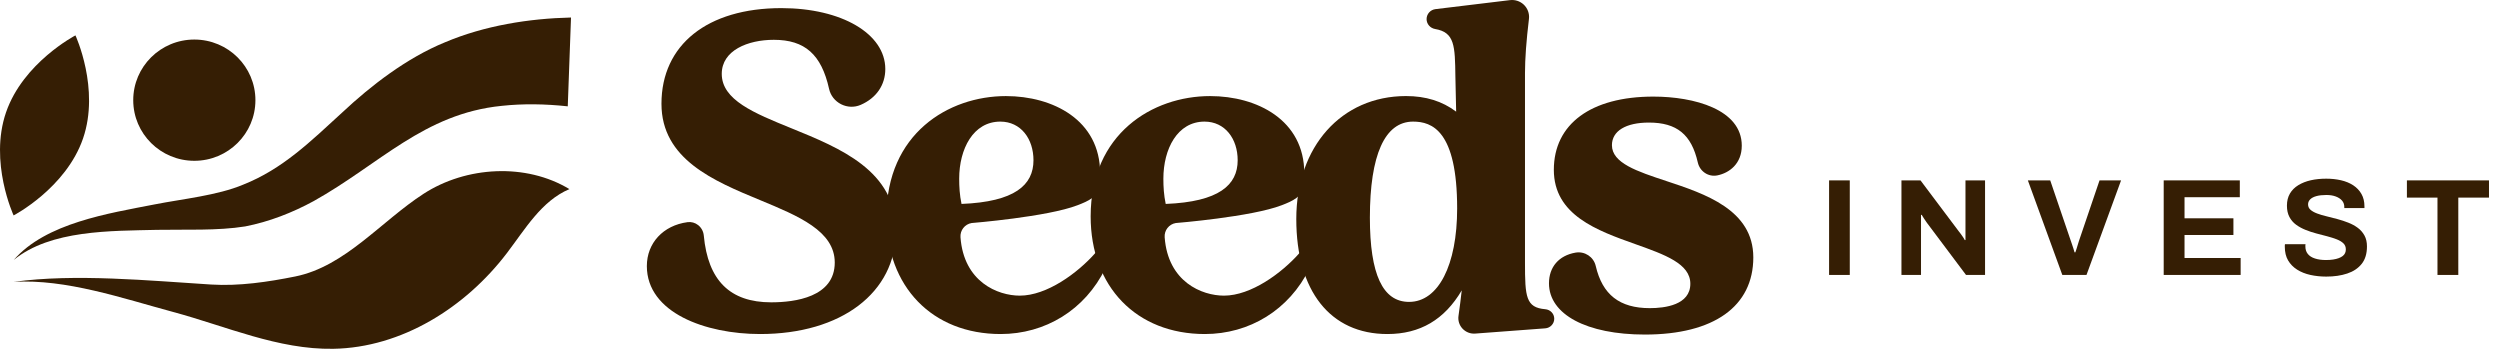<svg width="215" height="30" viewBox="0 0 215 30" fill="none" xmlns="http://www.w3.org/2000/svg">
<g clip-path="url(#clip0_22_95)">
<path d="M68.052 11.028C64.844 9.724 62.071 8.596 62.071 6.352C62.071 4.329 64.32 3.424 66.548 3.424C69.221 3.424 70.641 4.685 71.3 7.641C71.426 8.213 71.804 8.695 72.337 8.965C72.866 9.231 73.474 9.252 74.012 9.021C75.363 8.438 76.136 7.314 76.136 5.938C76.136 2.902 72.377 0.698 67.197 0.698C60.837 0.698 56.886 3.85 56.886 8.925C56.886 13.699 61.391 15.564 65.366 17.209C68.669 18.578 71.789 19.868 71.789 22.578C71.789 25.556 68.362 26 66.321 26C62.779 26 60.883 24.12 60.526 20.254C60.493 19.903 60.318 19.577 60.042 19.36C59.779 19.152 59.449 19.061 59.125 19.106C57.034 19.386 55.629 20.902 55.629 22.881C55.629 26.898 60.679 28.727 65.369 28.727C72.358 28.727 77.052 25.162 77.052 19.856C77.05 14.687 72.269 12.744 68.052 11.028Z" fill="#351E04"/>
<path d="M132.888 26.592C131.228 26.452 131.149 25.526 131.149 22.618V6.278C131.149 5.07 131.263 3.504 131.49 1.622C131.546 1.161 131.371 0.696 131.024 0.381C130.708 0.094 130.28 -0.041 129.858 0.011L123.451 0.785C123.014 0.839 122.686 1.207 122.686 1.642C122.686 2.064 122.999 2.424 123.427 2.496C125.112 2.782 125.128 3.966 125.163 6.557L125.229 9.601C124.032 8.701 122.615 8.261 120.916 8.261C115.36 8.261 111.481 12.61 111.481 18.834C111.481 25.029 114.41 28.727 119.315 28.727C122.123 28.727 124.223 27.495 125.709 24.972C125.633 25.692 125.534 26.425 125.43 27.168C125.372 27.574 125.503 27.979 125.787 28.275C126.068 28.567 126.463 28.72 126.865 28.688L132.895 28.237C133.327 28.204 133.665 27.843 133.665 27.412C133.665 26.982 133.332 26.628 132.888 26.592ZM121.181 25.963C118.913 25.963 117.81 23.594 117.81 18.722C117.81 13.317 119.095 10.458 121.525 10.458C123.153 10.458 125.315 11.233 125.315 17.927C125.315 22.809 123.694 25.963 121.181 25.963Z" fill="#351E04"/>
<path d="M143.296 15.566C140.79 14.738 138.626 14.022 138.626 12.487C138.626 11.269 139.815 10.541 141.806 10.541C144.206 10.541 145.465 11.567 146.011 13.972C146.188 14.75 146.932 15.241 147.698 15.082C148.711 14.876 149.793 14.095 149.793 12.525C149.793 9.412 145.695 8.307 142.188 8.307C136.829 8.307 133.63 10.661 133.63 14.606C133.63 18.502 137.356 19.827 140.644 20.997C143.179 21.899 145.369 22.678 145.369 24.403C145.369 26.228 143.186 26.5 141.884 26.5C139.286 26.5 137.807 25.346 137.232 22.869C137.05 22.09 136.288 21.589 135.496 21.725C134.065 21.973 133.212 22.96 133.212 24.365C133.212 27.042 136.451 28.772 141.464 28.772C147.388 28.772 150.785 26.352 150.785 22.133C150.783 18.041 146.632 16.669 143.296 15.566Z" fill="#351E04"/>
<path d="M157.301 23.645V15.513H159.081V23.645H157.301Z" fill="#351E04"/>
<path d="M163.525 23.645V15.513H165.162L168.458 19.899C168.507 19.954 168.566 20.032 168.637 20.13C168.708 20.228 168.776 20.326 168.84 20.421C168.904 20.515 168.947 20.591 168.972 20.646H169.031C169.031 20.512 169.031 20.379 169.031 20.248C169.031 20.118 169.031 20.002 169.031 19.899V15.513H170.714V23.645H169.077L165.708 19.152C165.628 19.042 165.545 18.92 165.457 18.784C165.368 18.65 165.306 18.547 165.266 18.476H165.207C165.207 18.595 165.207 18.712 165.207 18.825C165.207 18.941 165.207 19.049 165.207 19.151V23.644H163.525V23.645Z" fill="#351E04"/>
<path d="M177.359 23.645L174.396 15.513H176.319L178.087 20.704C178.119 20.792 178.155 20.895 178.195 21.019C178.235 21.142 178.275 21.262 178.315 21.381C178.355 21.5 178.386 21.606 178.41 21.701H178.481C178.512 21.615 178.547 21.513 178.582 21.398C178.618 21.284 178.653 21.167 178.689 21.049C178.726 20.93 178.759 20.82 178.792 20.716L180.56 15.513H182.412L179.438 23.645H177.359Z" fill="#351E04"/>
<path d="M186.078 23.645V15.513H192.624V16.96H187.869V18.774H192.074V20.209H187.869V22.188H192.695V23.645H186.078Z" fill="#351E04"/>
<path d="M200.054 23.787C199.576 23.787 199.123 23.738 198.693 23.644C198.263 23.549 197.883 23.398 197.552 23.188C197.221 22.978 196.963 22.713 196.775 22.393C196.588 22.073 196.494 21.684 196.494 21.224C196.494 21.185 196.494 21.143 196.494 21.1C196.494 21.057 196.498 21.023 196.507 20.999H198.275C198.267 21.023 198.263 21.054 198.263 21.093C198.263 21.133 198.263 21.169 198.263 21.2C198.263 21.453 198.332 21.666 198.473 21.84C198.612 22.014 198.816 22.145 199.089 22.231C199.359 22.319 199.675 22.362 200.032 22.362C200.262 22.362 200.467 22.348 200.647 22.32C200.826 22.293 200.986 22.253 201.126 22.202C201.265 22.15 201.381 22.09 201.473 22.017C201.565 21.947 201.632 21.863 201.676 21.768C201.719 21.673 201.742 21.567 201.742 21.448C201.742 21.235 201.672 21.061 201.532 20.927C201.393 20.792 201.201 20.677 200.958 20.582C200.715 20.488 200.443 20.4 200.139 20.321C199.836 20.242 199.526 20.161 199.208 20.078C198.889 19.995 198.579 19.892 198.277 19.77C197.974 19.648 197.703 19.5 197.465 19.326C197.226 19.152 197.035 18.93 196.891 18.662C196.748 18.393 196.676 18.07 196.676 17.689C196.676 17.287 196.761 16.939 196.933 16.647C197.105 16.354 197.346 16.113 197.656 15.924C197.967 15.735 198.326 15.594 198.731 15.502C199.137 15.411 199.579 15.366 200.058 15.366C200.503 15.366 200.927 15.411 201.324 15.502C201.723 15.594 202.073 15.738 202.375 15.934C202.676 16.132 202.914 16.38 203.085 16.681C203.257 16.982 203.342 17.337 203.342 17.748V17.896H201.61V17.801C201.61 17.588 201.546 17.406 201.419 17.256C201.291 17.106 201.112 16.987 200.882 16.9C200.651 16.812 200.38 16.769 200.07 16.769C199.735 16.769 199.451 16.8 199.217 16.863C198.981 16.927 198.802 17.02 198.679 17.142C198.556 17.265 198.494 17.409 198.494 17.574C198.494 17.764 198.563 17.92 198.704 18.042C198.842 18.165 199.035 18.271 199.278 18.362C199.52 18.454 199.793 18.535 200.096 18.605C200.398 18.676 200.71 18.755 201.027 18.843C201.346 18.93 201.657 19.032 201.958 19.151C202.26 19.269 202.532 19.417 202.77 19.595C203.009 19.772 203.2 19.992 203.344 20.252C203.488 20.514 203.559 20.825 203.559 21.188C203.559 21.813 203.408 22.314 203.105 22.694C202.801 23.072 202.388 23.349 201.863 23.523C201.334 23.701 200.732 23.787 200.054 23.787Z" fill="#351E04"/>
<path d="M209.623 23.645V16.994H206.994V15.513H214.053V16.994H211.414V23.645H209.623Z" fill="#351E04"/>
<path d="M112.341 22.074C112.012 21.856 112.013 21.469 111.746 21.771C110.226 23.489 107.585 25.425 105.263 25.425C103.369 25.425 100.442 24.25 100.161 20.403C100.118 19.813 100.527 19.281 101.117 19.181C101.117 19.181 107.633 18.655 110.238 17.646C111.15 17.294 112.025 16.915 112.119 15.946C112.152 15.602 112.169 15.261 112.169 14.902C112.169 10.316 108.101 8.263 104.068 8.263C99.121 8.263 93.796 11.499 93.796 18.608C93.796 24.661 97.74 28.727 103.612 28.727C107.434 28.727 110.865 26.672 112.624 23.072C112.792 22.721 112.671 22.293 112.341 22.074ZM103.588 10.458C105.356 10.458 106.44 11.94 106.44 13.781C106.44 15.914 104.833 17.357 100.251 17.538C100.09 16.779 100.05 16.056 100.05 15.37C100.05 12.807 101.257 10.458 103.588 10.458Z" fill="#351E04"/>
<path d="M94.782 22.074C94.453 21.856 94.454 21.469 94.187 21.771C92.667 23.489 90.026 25.425 87.704 25.425C85.81 25.425 82.883 24.25 82.602 20.403C82.559 19.813 82.968 19.281 83.558 19.181C83.558 19.181 90.074 18.655 92.679 17.646C93.591 17.294 94.467 16.915 94.56 15.946C94.593 15.602 94.611 15.261 94.611 14.902C94.611 10.316 90.542 8.263 86.509 8.263C81.562 8.263 76.237 11.499 76.237 18.608C76.237 24.661 80.181 28.727 86.053 28.727C89.875 28.727 93.306 26.672 95.065 23.072C95.231 22.721 95.112 22.293 94.782 22.074ZM86.027 10.458C87.796 10.458 88.879 11.94 88.879 13.781C88.879 15.914 87.272 17.357 82.691 17.538C82.529 16.779 82.49 16.056 82.49 15.37C82.491 12.807 83.696 10.458 86.027 10.458Z" fill="#351E04"/>
<path d="M1.171 18.527C1.171 18.527 -0.951 13.941 0.518 9.665C1.986 5.389 6.488 3.043 6.488 3.043C6.488 3.043 8.611 7.629 7.142 11.906C5.673 16.182 1.171 18.527 1.171 18.527Z" fill="#351E04"/>
<path d="M16.712 13.829C19.614 13.829 21.966 11.495 21.966 8.615C21.966 5.736 19.614 3.401 16.712 3.401C13.81 3.401 11.458 5.736 11.458 8.615C11.458 11.495 13.81 13.829 16.712 13.829Z" fill="#351E04"/>
<path d="M1.18 24.241C6.452 23.511 12.85 24.137 18.163 24.47C20.555 24.619 23.046 24.249 25.394 23.776C29.683 22.91 32.762 19.04 36.428 16.666C40.094 14.291 45.232 14.003 48.969 16.263C46.564 17.28 45.161 19.711 43.583 21.78C40.028 26.442 34.545 29.901 28.654 29.997C23.92 30.075 19.448 28.056 14.879 26.826C10.527 25.654 5.683 23.974 1.18 24.241Z" fill="#351E04"/>
<path d="M1.18 22.358C3.937 19.176 9.342 18.352 13.303 17.578C15.685 17.11 18.706 16.808 20.903 15.884C24.305 14.54 26.7 12.174 29.45 9.658C31.893 7.368 34.98 4.981 38.275 3.635C41.675 2.2 45.488 1.591 49.107 1.506L48.828 9.145C46.895 8.937 44.991 8.904 43.142 9.104C36.452 9.773 32.637 14.138 26.976 17.294C25.152 18.288 23.143 19.073 21.087 19.472C18.725 19.856 15.871 19.722 13.506 19.767C9.559 19.865 4.348 19.756 1.18 22.358Z" fill="#351E04"/>
</g>
<defs>
<clipPath id="clip0_22_95">
<rect width="214.054" height="30" fill="white"/>
</clipPath>
</defs>
</svg>
